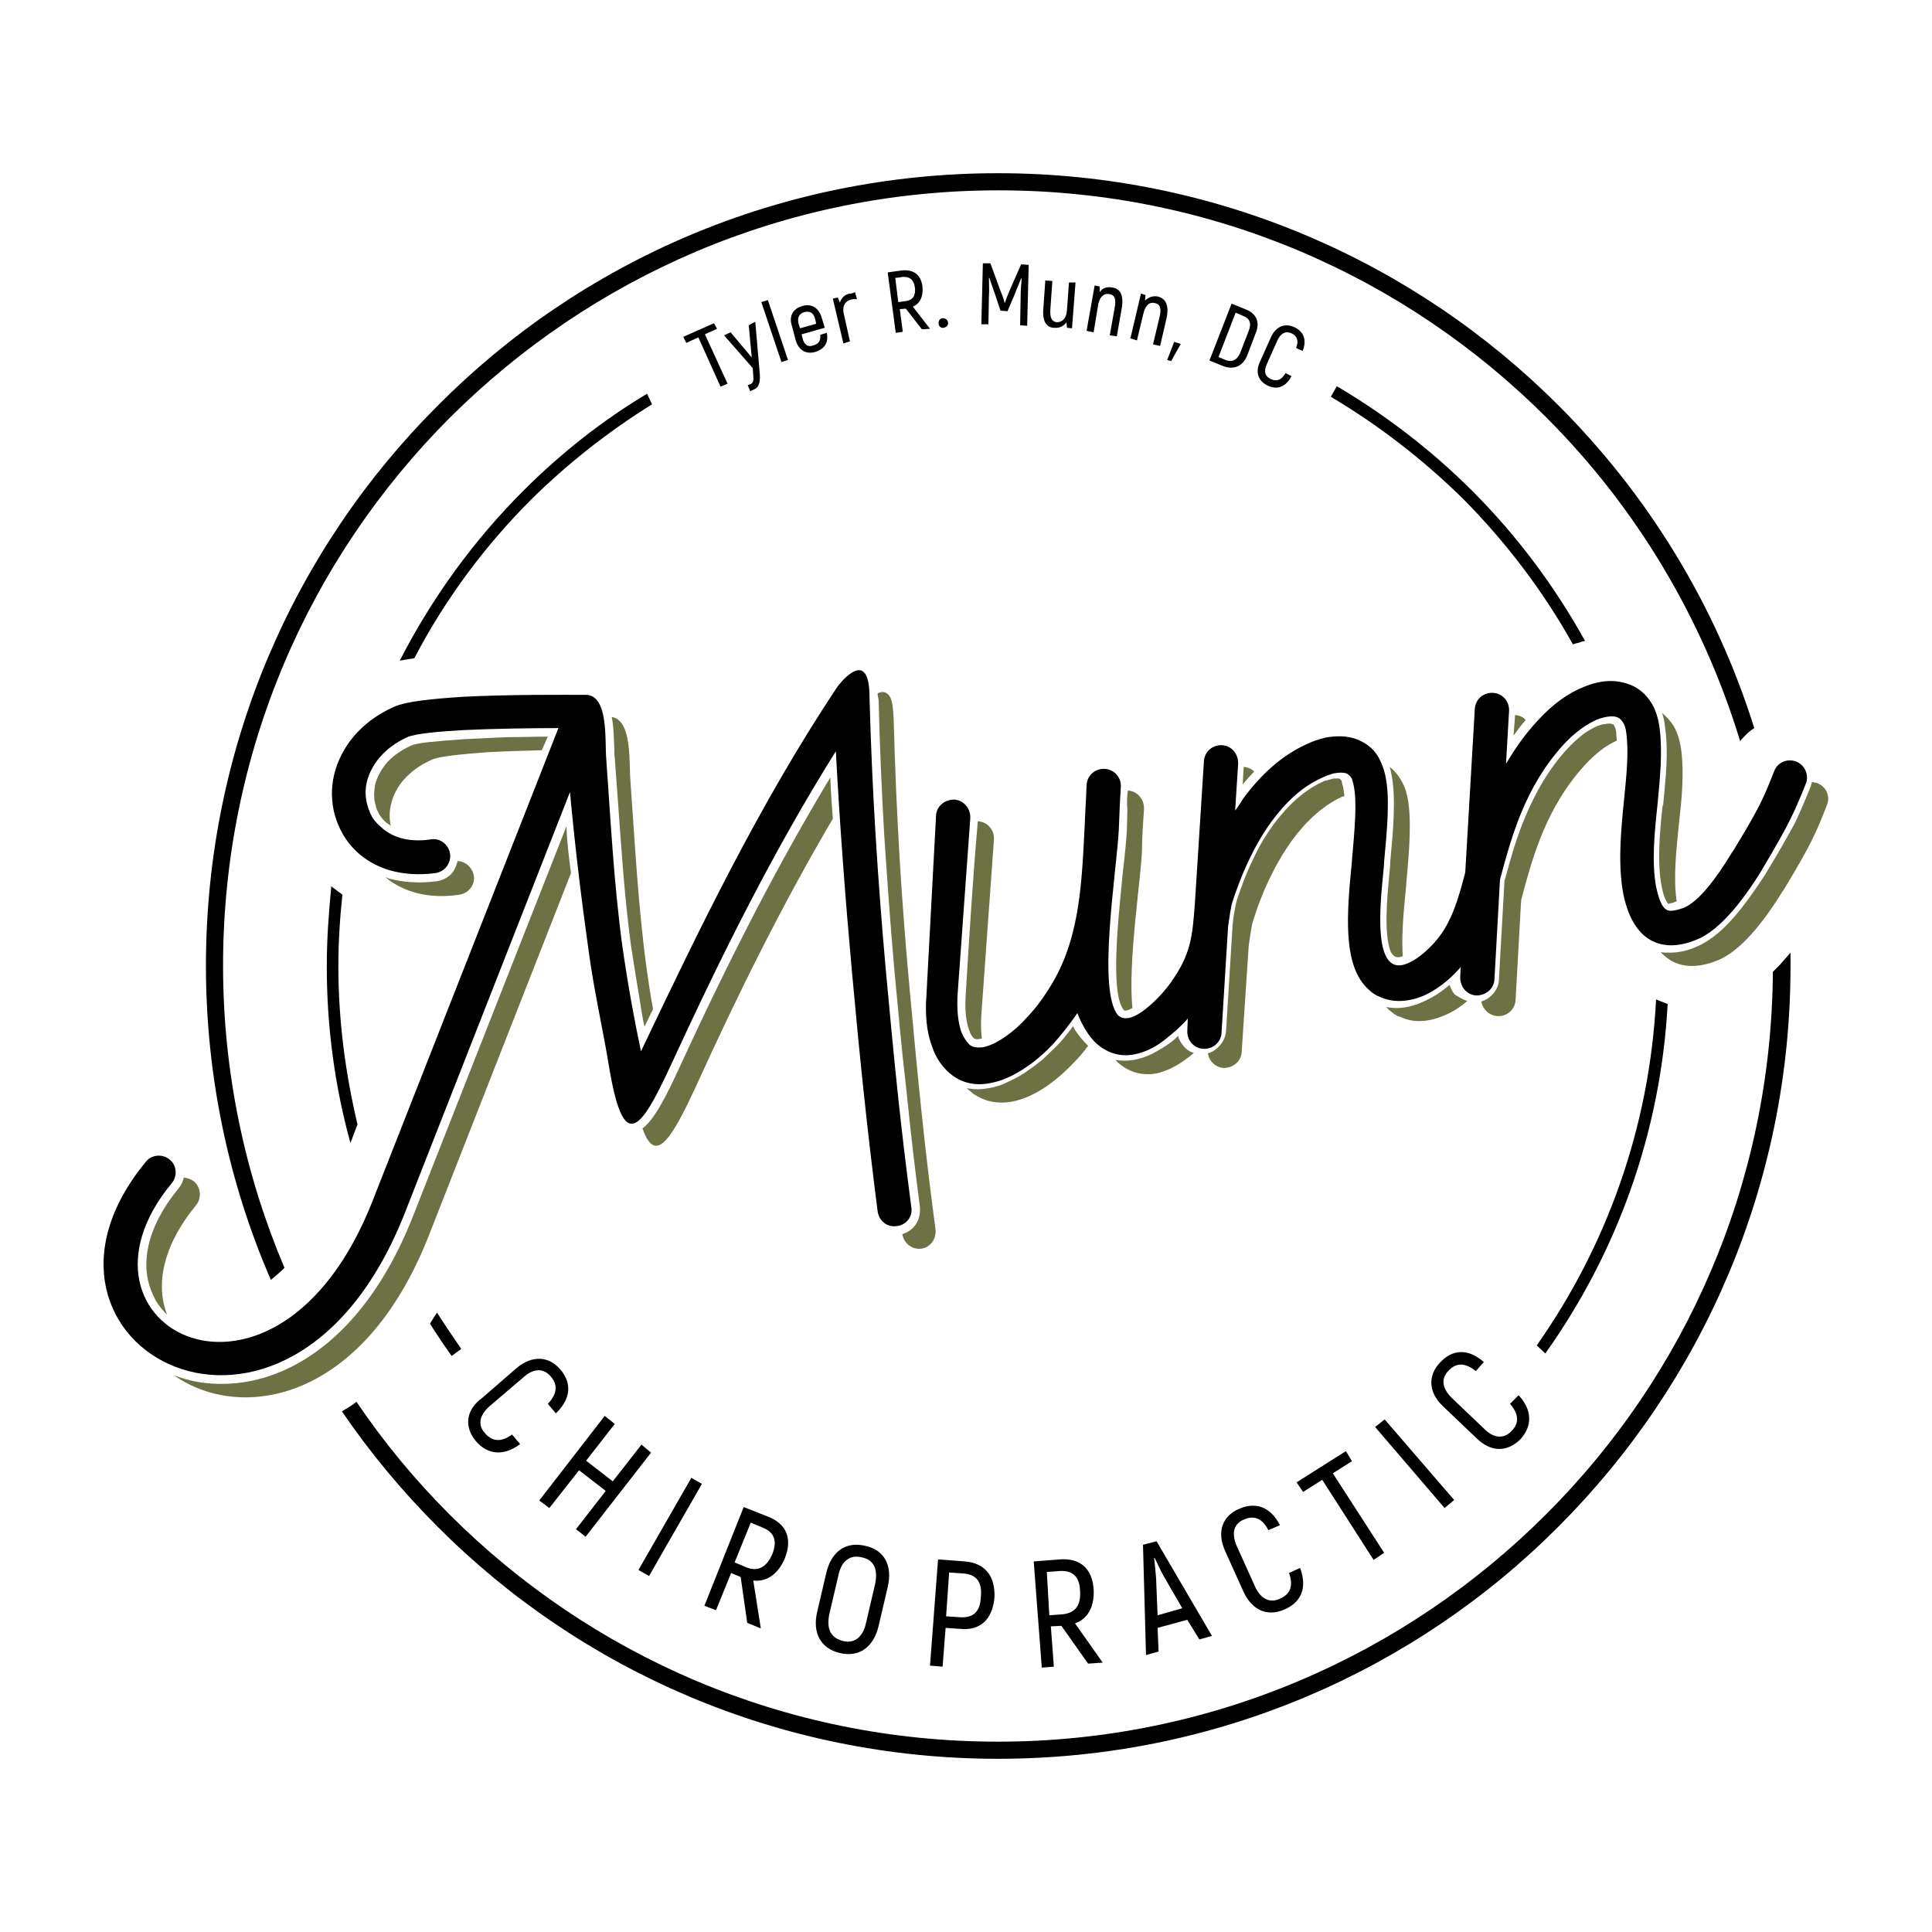 <?xml version="1.0" encoding="utf-8"?>
<!-- Generator: Adobe Illustrator 27.4.1, SVG Export Plug-In . SVG Version: 6.00 Build 0)  -->
<svg version="1.1" id="Layer_1" xmlns="http://www.w3.org/2000/svg" xmlns:xlink="http://www.w3.org/1999/xlink" x="0px" y="0px"
	 viewBox="148.3 148.3 383.7 383.7" style="enable-background:new 148.3 148.3 383.7 383.7;" xml:space="preserve">
<style type="text/css">
	.st0{fill:#6E7144;}
</style>
<g>
	<path class="st0" d="M342.5,311.4L342.5,311.4c1.9,0.1,3.3,1.7,3.2,3.6l-2.5,34.8c-0.1,1.7-0.1,3.4,0.1,4.8H343
		c-0.3,0.1-0.6,0.1-0.8,0.1c-0.1-0.1-0.3-0.1-0.4-0.1c-0.1-0.1-0.4-0.4-0.5-0.6c-0.3-0.4-0.4-0.8-0.6-1.3c-0.3-0.9-0.5-1.9-0.6-3.1
		c-0.1-1.1-0.1-2.5,0-3.9C340.8,334.3,341.5,322.8,342.5,311.4z M372.3,305.3L372.3,305.3c1.9,0.1,3.3,1.8,3.2,3.7
		c-0.2,3-0.4,5.7-0.4,8.3c-0.3,6.4-2.8,22.1-1.9,31.2l-0.2,0.1c-0.4,0.2-0.8,0.4-1.1,0.4c-0.1,0-0.2,0-0.3,0c-0.1,0-0.1-0.1-0.1-0.1
		c-2.7-3.2-1.2-17.3-0.2-27.4c0.4-3.4,0.7-6.3,0.8-8.4l0.1-4C372.1,307.9,372.1,306.6,372.3,305.3z M395.3,300.6L395.3,300.6
		c0.9,0.1,1.5,0.4,2.1,0.9c-0.8,0.9-1.6,1.7-2.3,2.6L395.3,300.6z M424.3,300.6c1.1,0.9,2,2,2.7,3.5c0.4,0.7,0.6,1.6,0.8,2.4
		c0.9,4.4,0.4,10.7-0.2,17.1v0.1c-0.1,2-1.1,9.1-0.7,14.5c-1.2,0.5-1.9,0.1-2.4-0.9c-1.4-3.4-0.7-10.9-0.3-15.1
		c0.1-1.1,0.2-2,0.2-2.6v-0.1c0.3-3.2,0.6-6.4,0.7-9.4c0.1-3.1,0-5.9-0.5-8.2C424.6,301.6,424.4,301.1,424.3,300.6z M449.2,290.3
		L449.2,290.3c0.9,0.1,1.6,0.4,2.1,1c-0.9,1-1.6,2-2.4,3.1L449.2,290.3z M478.4,289.9c0.7,0.6,1.3,1.2,1.9,2c1,1.4,1.6,3.2,1.9,5.4
		c0.6,4.7,0.1,9.7-0.5,15c-0.5,5.1-1.1,10.4-0.4,15c-0.5,0.2-0.9,0.4-1.3,0.4c-0.2,0.1-0.3,0.1-0.4,0.1c-0.1-0.1-0.3-0.4-0.5-0.8
		c-0.3-0.6-0.6-1.6-0.8-2.7c-0.9-4.7-0.4-10.5,0.2-16l0.1-0.1c0.5-5.3,1.1-10.5,0.4-15.3C478.9,291.7,478.7,290.8,478.4,289.9z
		 M508.2,303.6c0.3,0.1,0.6,0.1,0.9,0.2c1.8,0.6,2.7,2.5,2.1,4.2c-2.2,5.7-3.2,8-8.7,17.1l-0.1,0.1c-4,6.5-8.5,12-12.9,13.8
		c-3.4,1.4-6.6,1.6-9.3,0.1c-0.8-0.5-1.4-1-2.1-1.7c0.6,0.1,1.1,0.1,1.8,0.1c1.8,0,3.6-0.4,5.4-1.2c2.3-1,4.6-2.8,6.7-5.1
		c2.4-2.6,4.7-5.9,7-9.4l0.1-0.2c2.8-4.6,4.4-7.5,5.7-9.9c1.2-2.5,2-4.5,3.2-7.4v-0.1C508,304,508.1,303.8,508.2,303.6z
		 M469.4,295.4c-2.1,0.9-4.3,2.6-6.4,4.9c-7.7,8.5-10.3,18.2-12.5,26.4l-0.1,0.4l-1.1,19.8c-0.1,1.9-1.7,3.3-3.6,3.2
		c-1.6-0.1-2.9-1.3-3.2-2.9c0.7-0.2,1.4-0.6,1.9-1.1c0.9-0.8,1.6-2,1.6-3.4l1.1-19.6l0.1-0.2c1.1-4,2.3-8.4,4.2-12.8
		c1.9-4.4,4.3-8.8,8-12.9c1-1.1,2.1-2.1,3.1-2.9c1-0.8,2.1-1.4,3-1.8l0,0c0.6-0.2,1.1-0.4,1.6-0.4c0.4-0.1,0.8-0.1,1.1-0.1
		c0.1,0.1,0.2,0.1,0.4,0.1c0.1,0.1,0.1,0.1,0.2,0.2c0.1,0.1,0.2,0.4,0.3,0.6c0.1,0.4,0.2,0.7,0.2,1.1
		C469.3,294.5,469.4,295,469.4,295.4z M439.7,347.1c-1.6,1.4-3.3,2.4-4.9,3c-2.9,1.2-5.9,1.4-8.5,0.1l-0.4-0.1
		c-0.6-0.3-1.1-0.7-1.7-1.2c-0.2-0.2-0.4-0.4-0.6-0.6c0.6,0.1,1.3,0.2,2,0.2c1.6,0,3.4-0.4,5-1.1c1.4-0.6,2.9-1.4,4.2-2.4
		c0.5-0.4,0.9-0.7,1.4-1.1c0.2,0.7,0.6,1.4,1,1.9C438,346.3,438.8,346.8,439.7,347.1z M415.3,306.4c-0.1,0.1-0.3,0.1-0.4,0.1
		c-3.9,1.8-7.2,4.9-10,8.7c-3.5,4.9-6.1,10.6-7.7,15.9c-0.4,1.1-0.6,3.1-0.9,5l-1.4,21.1c-0.1,1.9-1.7,3.2-3.6,3.2
		c-1.6-0.1-2.9-1.4-3.1-2.9c0.7-0.2,1.4-0.6,1.9-1.1c1-0.9,1.6-2,1.7-3.4l1.3-21c0.1-1,0.2-1.9,0.4-2.8c0.1-0.8,0.3-1.5,0.4-2
		c0.9-2.7,1.9-5.5,3.3-8.3c1.1-2.5,2.6-4.9,4.2-7.1c1.4-1.8,2.9-3.5,4.5-4.9c1.5-1.3,3.1-2.4,4.8-3.2c0.4-0.2,0.7-0.4,1.1-0.4
		c0.3-0.1,0.6-0.2,1-0.3c0.4-0.1,0.7-0.1,1.1-0.1c0.2,0,0.4,0,0.5,0.1l0.1,0.1c0.1,0,0.1,0.1,0.2,0.2l0.1,0.3l0.1,0.5
		C415.1,304.7,415.2,305.5,415.3,306.4z M385.4,357.4c-0.4,0.4-0.7,0.6-1.1,0.9c-2.3,1.8-4.5,2.8-6.4,3.2c-3.1,0.5-5.5-0.4-7.5-2.1
		c-0.2-0.2-0.4-0.4-0.6-0.6c1.1,0.2,2.4,0.2,3.7,0c1.1-0.2,2.4-0.6,3.6-1.2c1.1-0.6,2.4-1.3,3.6-2.2c0.6-0.4,1.1-0.9,1.6-1.4
		c0.1,0.8,0.6,1.5,1.1,2.1C383.9,356.7,384.6,357.2,385.4,357.4z M364.4,356c-0.9,1.2-1.7,2.2-2.7,3.2c-1.7,1.8-3.4,3.3-5.2,4.6
		c-2.7,1.9-5.1,2.9-7.3,3.3c-2.9,0.5-5.4-0.1-7.5-1.5c-0.5-0.4-0.9-0.7-1.4-1.2c1.4,0.3,2.8,0.3,4.4,0c1.3-0.2,2.6-0.6,3.9-1.3
		c1.3-0.6,2.7-1.3,4-2.3c0.9-0.6,1.9-1.4,2.8-2.1c0.9-0.9,1.8-1.7,2.7-2.6c0.9-0.9,1.7-1.9,2.5-2.9l0.8-1.1c0.2,0.4,0.4,0.8,0.7,1.2
		C362.8,354.3,363.6,355.2,364.4,356z M239.2,319.3c1.6,0.1,2.9,1.3,3.2,2.9c0.3,1.8-1,3.5-2.9,3.8c-6.2,0.9-11.2-0.6-14.7-3.5
		c0.3,0.1,0.5,0.2,0.8,0.3c2.7,0.7,5.9,1,9.5,0.5c1.3-0.2,2.5-0.9,3.2-1.9C238.7,320.8,239,320,239.2,319.3z M269.8,290.7
		c4.1,0.6,3.4,9.2,3.7,12.6c0.9,12.5,1.5,24.6,3.2,37.2c0.4,2.9,0.8,5.6,1.3,8.2l-1.7,3.5c-0.4-1.6-0.6-3.3-0.9-5
		c-0.6-3.6-1.2-7.3-1.8-11.2c-1.3-9.7-1.9-19.3-2.6-28.9l-0.6-8.2c-0.1-0.6-0.1-1.4-0.1-2.1C270.2,294.9,270.2,292.7,269.8,290.7z
		 M322.6,286c0.6-0.3,1.3-0.4,1.8,0c1.1,0.6,1.3,2.7,1.4,5.7c0.5,18.1,1.5,35.4,3.2,53.5c1.6,17.4,2.9,30.9,5.1,47.3
		c0.2,1.9-1.1,3.6-2.9,3.8c-1.8,0.2-3.4-1.1-3.7-2.9c1-0.3,1.9-0.9,2.5-1.7c0.8-1,1.1-2.3,1-3.7l0,0c-1.1-8.2-1.9-15.6-2.7-23.3
		c-0.9-7.7-1.6-15.4-2.4-24c-0.8-9-1.4-17.8-2-26.7c-0.5-8.9-0.9-17.7-1.1-26.7C322.7,286.9,322.6,286.4,322.6,286z M313.7,310.9
		c-10,17-18.7,34.5-27.2,53.2c-5,10.8-8.1,15.5-10.6,8.3c2.2-1.6,4.5-5.9,7.3-12c5-10.9,10.1-21.4,15.5-31.8
		c4.6-8.8,9.4-17.4,14.5-25.9C313.3,305.5,313.5,308.2,313.7,310.9z M261.7,321.7l-28.2,71.9c-13,33.2-37.4,37.2-50.7,27.8
		c4,1.6,8.5,2.1,13.3,1.5c12.2-1.6,25.6-11.2,34.2-33l30.5-77.5C260.9,315.5,261.3,318.7,261.7,321.7z M184.8,382.2
		c0.7,0,1.4,0.3,2,0.7c1.4,1.2,1.6,3.4,0.4,4.8c-6.7,8.2-8,15.9-5.7,21.7c-1.4-1.3-2.4-2.8-3.1-4.6c-2.2-5.3-1.1-12.6,5.3-20.4
		C184.3,383.7,184.6,383,184.8,382.2z M255.9,297.3c-3.6,0.1-7.4,0.2-10.9,0.4c-5.2,0.4-9.5,0.8-11,1.5c-4.6,2.1-7.2,5.3-8,8.7
		c-0.4,1.5-0.4,2.9-0.1,4.4c-0.4-0.3-0.9-0.6-1.2-0.9c-0.4-0.4-0.8-0.9-1.1-1.4c-0.3-0.6-0.6-1.1-0.7-1.8c-0.2-0.6-0.3-1.4-0.3-2
		c0-0.7,0.1-1.4,0.2-2.1c0.4-1.5,1.2-3,2.4-4.4c1.1-1.2,2.7-2.4,4.7-3.3c0.6-0.3,1.8-0.5,3.4-0.7c1.9-0.2,4.4-0.4,7.2-0.6
		c2.8-0.1,5.8-0.3,8.7-0.4c2.7,0,5.4-0.1,7.9-0.1L255.9,297.3z"/>
	<path d="M413.8,225c9.8,5.8,18.9,12.8,26.9,20.8c8.8,8.8,16.3,18.8,22.4,29.8c-0.4,0.1-0.7,0.1-1.1,0.3c-0.4,0.1-0.9,0.2-1.3,0.4
		c-5.9-10.6-13.3-20.3-21.7-28.8c-7.9-7.8-16.8-14.7-26.4-20.4L413.8,225z M277.8,228.6c-8.7,5.4-16.8,11.8-24,18.9
		c-9.2,9.2-17.1,19.8-23.2,31.5l-0.4,0.1c-0.9,0.1-1.7,0.3-2.5,0.4c6.4-12.5,14.7-23.9,24.5-33.7c7.4-7.4,15.6-13.9,24.6-19.3
		L277.8,228.6z M479.5,347.7c-1.4,25.8-10.2,49.6-24.3,69.4l-1.7-1.6c13.8-19.6,22.4-43.2,23.7-68.7
		C478,347.1,478.7,347.4,479.5,347.7z M238,417.6c-1.5-2.1-2.9-4.2-4.3-6.4c0.4-0.7,0.9-1.5,1.4-2.2c1.5,2.4,3.2,4.8,4.8,7.2
		L238,417.6z M217.9,375.3c-3.1-11.2-4.7-23-4.7-35.1c0-5.4,0.4-10.7,0.9-15.9c0.3,0.3,0.6,0.5,0.9,0.7c0.4,0.4,0.9,0.6,1.3,1
		c-0.5,4.7-0.8,9.4-0.8,14.2c0,10.8,1.4,21.3,3.8,31.4L217.9,375.3z"/>
	<path d="M346.5,182.7c43.4,0,82.8,17.6,111.3,46.1c17.7,17.7,31.2,39.5,38.9,64.1c-0.8,0.5-1.6,1.2-2.2,1.9
		c-0.2,0.2-0.4,0.4-0.6,0.7c-7.5-24.6-20.8-46.6-38.5-64.3c-27.9-27.9-66.3-45.1-108.8-45.1c-42.6,0-81,17.3-108.9,45.1
		c-27.9,27.9-45.1,66.3-45.1,108.9c0,21.3,4.4,41.6,12.2,60c-0.9,0.9-1.9,1.7-2.7,2.4c-8.3-19.1-12.9-40.3-12.9-62.4
		c0-43.5,17.6-82.9,46.1-111.3C263.6,200.3,303,182.7,346.5,182.7z M503.9,337.5c0,0.9,0,1.7,0,2.7c0,43.4-17.6,82.8-46.1,111.3
		c-28.4,28.5-67.8,46.1-111.3,46.1c-43.5,0-82.9-17.6-111.3-46.1c-7-7-13.4-14.7-19-22.9c1-0.6,1.9-1.1,2.9-1.9
		c5.4,8,11.6,15.5,18.5,22.4c27.9,27.9,66.3,45.1,108.9,45.1c42.5,0,81-17.3,108.8-45.1c27.7-27.6,44.8-65.7,45.1-107.8
		c0.4-0.4,0.9-0.9,1.4-1.4C502.5,339.1,503.2,338.3,503.9,337.5z"/>
	<path d="M334.2,310.3c0.1-1.9,1.7-3.2,3.6-3.2c1.9,0.1,3.3,1.8,3.2,3.7l-2.5,34.7c-0.2,3,0,5.6,0.7,7.7c0.5,1.2,1.1,2.1,1.8,2.7
		c0.6,0.4,1.4,0.5,2.4,0.4c1.3-0.2,2.8-0.9,4.7-2.2c1.4-1,2.8-2.2,4.1-3.7l0,0c1.4-1.4,2.8-3.2,4-5.1c6.4-9.5,6.9-20.5,7.5-32.6
		c0.1-2.8,0.3-5.7,0.4-8.5c0.1-1.9,1.7-3.3,3.6-3.2c1.9,0.1,3.3,1.7,3.2,3.6c-0.2,3-0.3,5.7-0.4,8.4c-0.4,8.2-4.4,32.2-0.1,37
		c0.5,0.4,1.1,0.6,1.9,0.5c0.9-0.1,2.1-0.7,3.5-1.8c1.9-1.5,3.5-3.2,4.9-5.1c4.2-5.8,4.4-9.4,4.9-15.8l1.8-28.3
		c0.1-1.9,1.7-3.3,3.6-3.2c1.9,0.1,3.2,1.7,3.2,3.6l-0.6,9.4c0.6-0.8,1.1-1.6,1.6-2.4c3.4-4.6,7.5-8.5,12.6-10.8
		c1.2-0.6,2.5-1,3.7-1.3c2.1-0.4,4.3-0.4,6.2,0.3c2.1,0.8,3.9,2.2,4.9,4.7c0.4,0.8,0.6,1.6,0.8,2.4c1,4.4,0.4,10.7-0.2,17.1v0.1
		c-0.1,3.6-3.5,23.8,4.7,20.2c1.7-0.7,3.4-2.1,5.1-3.9c1.1-1.2,2.1-2.6,2.9-4.2c1.4-2.6,2.4-6.1,3.4-9.9l1.9-32.5
		c0.1-1.9,1.7-3.3,3.6-3.2c1.9,0.1,3.3,1.7,3.2,3.6l-0.6,10.5c1.7-2.9,3.7-5.8,6.3-8.6c2.9-3.2,6.1-5.5,9.2-6.7c2.4-1,4.9-1.4,7-1
		l0,0c2.5,0.4,4.6,1.6,6.1,3.8c1,1.4,1.6,3.2,1.9,5.4c0.6,4.7,0.1,9.8-0.4,15c-0.6,5.7-1.2,11.5-0.3,16.5c0.6,2.7,1.2,4.1,2.1,4.6
		c0.7,0.4,1.9,0.1,3.4-0.4l0,0c2.9-1.2,6.4-5.7,9.7-11.2l0.1-0.1c5.3-8.7,6-10.4,8.1-15.7c0.6-1.8,2.5-2.7,4.3-2.1
		c1.7,0.6,2.7,2.5,2.1,4.3c-2.3,5.7-3.2,7.9-8.7,17.1l-0.1,0.2c-4,6.5-8.5,12-12.9,13.8c-3.4,1.4-6.5,1.6-9.2,0.1
		c-2.6-1.5-4.4-4.4-5.4-9.1c-1.1-5.9-0.5-12.3,0.1-18.4c0.5-4.9,1-9.6,0.5-13.5c-0.1-1.1-0.4-1.9-0.8-2.4c-0.4-0.6-0.9-0.9-1.6-1
		c-0.9-0.1-2.1,0.1-3.4,0.6l0,0c-2.1,0.9-4.5,2.6-6.7,5c-7.7,8.5-10.3,18.3-12.5,26.4l-0.1,0.4l-1.1,19.8c-0.1,1.9-1.7,3.2-3.6,3.2
		c-1.9-0.1-3.2-1.7-3.2-3.6l0.1-2.1l-0.2,0.3c-2.3,2.6-4.9,4.5-7.5,5.6c-2.9,1.1-5.9,1.3-8.5,0l-0.3-0.1c-0.6-0.3-1.2-0.7-1.7-1.2
		c-5.4-4.7-4.4-15.4-3.4-25.6v-0.1c0.5-5.9,1.1-11.7,0.3-15.1c-0.1-0.4-0.2-0.8-0.3-1.1c-0.3-0.6-0.7-0.9-1.1-1.1
		c-0.6-0.2-1.5-0.2-2.5,0c-0.8,0.2-1.6,0.5-2.4,0.9c-3.9,1.7-7.2,4.9-10,8.7c-3.5,4.8-6,10.6-7.7,15.8c-0.4,1.2-0.6,3.1-0.9,5
		l-1.3,21.1c-0.1,1.9-1.7,3.3-3.6,3.2c-1.9-0.1-3.3-1.7-3.2-3.6l0.1-2.4c-1.2,1.4-2.7,2.7-4.2,3.9c-2.3,1.9-4.4,2.8-6.4,3.2
		c-3,0.6-5.5-0.4-7.5-2.1c-1.6-1.5-2.9-3.7-3.8-6v-0.1l-0.1,0.1c-1.5,2.2-3.1,4.2-4.7,6c-1.6,1.7-3.4,3.3-5.2,4.5
		c-2.7,1.9-5.1,2.9-7.3,3.3c-2.9,0.6-5.4,0-7.4-1.4c-1.9-1.4-3.4-3.4-4.2-5.9l0,0c-1.1-2.9-1.4-6.4-1.1-10.3L334.2,310.3z
		 M233.9,315c1.8-0.3,3.5,1,3.8,2.9c0.2,1.9-1.1,3.5-2.9,3.8c-6.9,0.9-12.3-1-15.8-4.4c-2.1-2-3.4-4.4-4.2-7.1
		c-0.7-2.6-0.8-5.4-0.1-8.2c1.3-5.2,5.1-10.3,11.8-13.3c2.4-1.1,7.5-1.6,13.5-2c9.1-0.5,20.4-0.4,24.7-0.4c4.5,0.1,3.7,9.1,4,12.7
		c0.9,12.5,1.5,24.6,3.2,37.2c1.1,7.7,2.4,14.8,3.7,20.9c11.8-24.8,23.6-49.2,38.8-72.1c1-1.5,3.7-4.4,5.2-3.4
		c1.1,0.7,1.4,2.7,1.4,5.7c0.5,18.1,1.6,35.4,3.2,53.4c1.6,17.4,2.9,30.9,5.1,47.4c0.3,1.8-1,3.5-2.9,3.7c-1.9,0.3-3.5-1-3.8-2.9
		c-2.1-16.5-3.5-30-5.1-47.6c-1.3-14.3-2.4-28.9-3.2-43.8c-12.4,19.8-22.6,40.3-32.7,62.2c-6.4,13.9-9.6,17.6-12.5-0.5
		c-1.1-6.6-2.8-14-3.9-22.1c-1.4-9.9-2.7-20.6-3.7-31.5l-32.8,83.6c-23.1,58.7-81.5,26.1-51.4-10.2c1.1-1.4,3.3-1.6,4.7-0.4
		c1.4,1.1,1.6,3.3,0.4,4.7c-23.6,28.5,20.8,52.1,39.9,3.5l36.9-93.9c-5.2,0-12.6,0.1-18.9,0.4c-5.2,0.3-9.5,0.7-11.1,1.4
		c-4.6,2.1-7.1,5.4-8,8.7c-0.4,1.6-0.4,3.3,0.1,4.9c0.4,1.5,1.1,2.9,2.3,3.9C225.8,314.5,229.3,315.7,233.9,315z"/>
	<path d="M290.1,212.5l-6.1,2.7l0.6,1.2l2.4-1.1l4.4,9.8l1.4-0.6l-4.5-9.8l2.4-1.1L290.1,212.5z M297,212.9l0.6,6.4l-4.2-5l-1.3,0.6
		l5.7,6.5l0.1,1.6c0.1,0.8,0,1.4-0.6,1.6l-0.5,0.2l0.5,1.2l0.6-0.3c1.2-0.4,1.4-1.6,1.3-3.1l-0.9-10.4L297,212.9z M303.5,220.2
		l1.3-0.4l-4-11.9l-1.3,0.4L303.5,220.2z M311.2,214.8c0.1,1.1-0.2,1.8-1.4,2.1c-1,0.4-1.8-0.1-2.1-1.4l-0.2-0.8l4.6-1.3l-0.6-2
		c-0.6-2-2.1-2.9-3.9-2.3c-1.8,0.5-2.7,2-2,4l0.7,2.7c0.6,2.1,2.1,2.9,3.9,2.4c1.9-0.6,2.7-1.9,2.3-3.8L311.2,214.8z M308,210.3
		c1.1-0.3,1.9,0.1,2.2,1.4l0.2,0.9l-3.2,0.9l-0.3-0.9C306.6,211.4,307,210.6,308,210.3z M317.1,206.6c-1.1,0.2-1.7,0.9-2,1.8l-0.4-1
		l-1,0.2l2.1,8.9l1.3-0.4l-1.2-5.4c-0.4-1.5,0.2-2.6,1.4-2.9c0.5-0.1,0.9-0.1,1.2-0.1l-0.4-1.4C317.8,206.5,317.5,206.6,317.1,206.6
		z M331.4,213.7l1.6-0.1l-3.4-4.4c1.4-0.6,2.1-2,1.9-4c-0.3-2.3-1.7-3.4-4-3.2l-2.9,0.4l1.6,12l1.4-0.2l-0.6-4.5l1.2-0.1
		L331.4,213.7z M326.1,203.5l1.5-0.2c1.4-0.1,2.2,0.6,2.4,2.1c0.2,1.6-0.4,2.5-1.8,2.7l-1.5,0.2L326.1,203.5z M335.7,213.4
		c0.5-0.1,0.9-0.4,0.9-1c-0.1-0.6-0.5-0.9-1-0.9c-0.6,0-0.9,0.4-0.9,1C334.7,213.1,335.2,213.5,335.7,213.4z M351.1,200.8l-2.2,5
		c-0.3,0.7-0.8,1.9-1,2.6h-0.1c-0.1-0.6-0.6-1.9-0.9-2.6l-1.9-5.2h-1.5l-0.3,12.1h1.4l0.1-5.5c0.1-1.4,0-2.5,0-3.7h0.1
		c0.3,0.9,0.7,2.1,1.1,3.2l1.1,3.3l1.4,0.1l1.4-3.3c0.4-1.1,0.9-2.2,1.3-3.2l0.1,0.1c-0.1,1.1-0.2,2.3-0.2,3.7l-0.1,5.5l1.4,0.1
		l0.3-12.1L351.1,200.8z M360.6,204.4l-0.4,5.5c-0.1,1.6-0.9,2.4-2,2.4c-1-0.1-1.4-0.9-1.3-2.5l0.4-5.7l-1.4-0.1l-0.4,5.7
		c-0.2,2.5,0.7,3.7,2.2,3.7c1.1,0.1,1.9-0.4,2.4-1.1l0.1,1.1l1,0.1l0.7-9.1L360.6,204.4z M369.2,205.4c-1.1-0.2-1.9,0.1-2.5,0.9
		v-1.1l-1-0.2l-1.6,9l1.4,0.3l0.9-5.5c0.3-1.5,1.1-2.3,2.2-2.1c1,0.1,1.4,0.9,1.1,2.6l-1,5.6l1.4,0.2l1-5.7
		C371.5,206.8,370.7,205.6,369.2,205.4z M378.3,207.2c-1-0.2-1.9,0.1-2.6,0.8l0.1-1.1l-0.9-0.3l-2.1,8.9l1.3,0.4l1.3-5.4
		c0.4-1.6,1.2-2.3,2.3-2c1,0.2,1.3,1,0.9,2.7l-1.3,5.5l1.4,0.3l1.3-5.6C380.5,208.9,379.8,207.6,378.3,207.2z M381.5,216.2l-1.4,3.6
		l0.8,0.2l1.9-3.4L381.5,216.2z M388.5,219.9l2.7,1.1c2.1,0.8,3.9,0.1,4.8-2.1l1.7-4.5c0.9-2.1,0.1-3.9-2.1-4.7l-2.7-1.1
		L388.5,219.9z M390.3,219.2l3.4-8.8l1.4,0.6c1.4,0.5,1.8,1.5,1.2,3l-1.7,4.4c-0.6,1.4-1.6,1.9-2.9,1.4L390.3,219.2z M400.1,224.9
		c1.9,0.9,3.6,0.2,4.7-1.9l-1.2-0.6c-0.8,1.4-1.7,1.7-2.9,1.2c-1.1-0.5-1.5-1.5-0.8-3l2.1-4.7c0.7-1.5,1.7-1.9,2.8-1.4
		c1.1,0.5,1.5,1.5,0.9,2.9l1.3,0.6c0.9-2.1,0.2-3.9-1.6-4.7c-1.9-0.9-3.7-0.2-4.7,2l-2.1,4.7C397.5,222.2,398.2,224,400.1,224.9z"/>
	<path d="M242.8,434.5c2.4,2.8,5.6,3,8.8,0.6l-1.6-1.9c-2.2,1.6-4,1.4-5.4-0.3c-1.4-1.5-1.2-3.4,0.9-5.3l6.8-5.8
		c2.1-1.9,4.1-1.7,5.4-0.1c1.4,1.6,1.3,3.4-0.6,5.4l1.6,1.9c3-2.9,3.2-6,0.9-8.7c-2.3-2.7-5.6-2.9-8.7-0.3l-6.8,5.9
		C240.7,428.4,240.5,431.7,242.8,434.5z M275.7,435.2l-5.7,7.3l-5.3-4.1l5.7-7.3l-2-1.6l-13,16.8l2,1.5l5.9-7.5l5.3,4.1l-5.9,7.6
		l1.9,1.5l13-16.7L275.7,435.2z M285.6,441.8l-10.5,18.3l2.1,1.2l10.5-18.3L285.6,441.8z M296.7,470.6l2.7,1.1l-1.5-9.5
		c2.7,0.3,5-1.3,6.3-4.5c1.5-3.8,0.3-6.8-3.4-8.2l-4.8-1.9l-7.8,19.6l2.3,0.9l3-7.4l1.9,0.8L296.7,470.6z M297.4,450.7l2.4,1
		c2.3,0.9,2.9,2.7,1.9,5.2c-1.1,2.6-2.8,3.6-5.1,2.7l-2.4-1L297.4,450.7z M315.1,476.6c3.9,0.9,6.7-1.2,7.7-5.4l1.8-7.7
		c1-4.2-0.6-7.4-4.5-8.2c-3.8-0.9-6.7,1.1-7.7,5.4l-1.8,7.7C309.6,472.6,311.3,475.7,315.1,476.6z M315.7,474.2
		c-2.4-0.6-3.3-2.4-2.7-5.3l1.8-7.7c0.6-2.9,2.3-4.2,4.7-3.6c2.4,0.5,3.2,2.4,2.6,5.3l-1.8,7.7C319.7,473.4,318,474.8,315.7,474.2z
		 M339.9,458.4l-5.3-0.4l-1.6,21.1l2.5,0.2l0.6-7.7l2.9,0.2c4,0.4,6.4-1.9,6.8-6.2C346,461.3,343.9,458.7,339.9,458.4z M339.1,469.5
		l-2.9-0.2l0.6-8.7l2.9,0.2c2.5,0.2,3.7,1.7,3.4,4.6C343,468.4,341.6,469.6,339.1,469.5z M364.4,478.7l2.9-0.2l-5.5-7.8
		c2.6-0.9,3.9-3.4,3.7-6.8c-0.3-4.1-2.7-6.2-6.7-5.9l-5.2,0.4l1.6,21.1l2.4-0.2l-0.6-8l2.1-0.1L364.4,478.7z M356.2,460.5l2.7-0.2
		c2.4-0.1,3.8,1.1,3.9,3.9c0.2,2.9-0.9,4.4-3.4,4.7l-2.7,0.2L356.2,460.5z M386.5,473.9l2.5-0.7l-11-18.8l-2.7,0.7l0.6,21.9l2.5-0.7
		l-0.2-4.7l5.9-1.6L386.5,473.9z M378.2,469.1l-0.3-7.4c-0.1-1.4-0.3-3.2-0.4-4h0.1c0.4,0.7,1.1,2.4,1.8,3.6l3.7,6.4L378.2,469.1z
		 M403.5,467.9c3.4-1.5,4.4-4.5,3-8.2l-2.2,1c0.9,2.5,0.3,4.2-1.8,5.1c-1.9,0.9-3.7,0.2-4.9-2.3l-3.7-8.2c-1.1-2.6-0.5-4.4,1.4-5.2
		c2-0.9,3.7-0.3,4.9,2.1l2.3-1c-1.9-3.7-4.9-4.7-8.2-3.2c-3.2,1.4-4.4,4.5-2.7,8.3l3.7,8.2C397.1,468.3,400.2,469.4,403.5,467.9z
		 M415.6,436.5l-9.8,6.2l1.3,1.9l3.8-2.4l10.2,15.9l2.1-1.4L413,440.9l3.8-2.4L415.6,436.5z M421.4,431.7l13.8,16.1l1.9-1.6
		l-13.8-16L421.4,431.7z M450.2,434.2c2.5-2.7,2.4-5.9-0.3-8.8l-1.7,1.7c1.7,2,1.9,3.8,0.3,5.4c-1.4,1.5-3.4,1.6-5.4-0.4l-6.5-6.2
		c-2-2-2.1-3.9-0.6-5.4c1.5-1.6,3.3-1.6,5.4,0.1l1.6-1.8c-3.1-2.7-6.2-2.6-8.7,0.1c-2.4,2.5-2.4,5.9,0.6,8.7l6.5,6.2
		C444.4,436.8,447.6,436.7,450.2,434.2z"/>
</g>
</svg>
